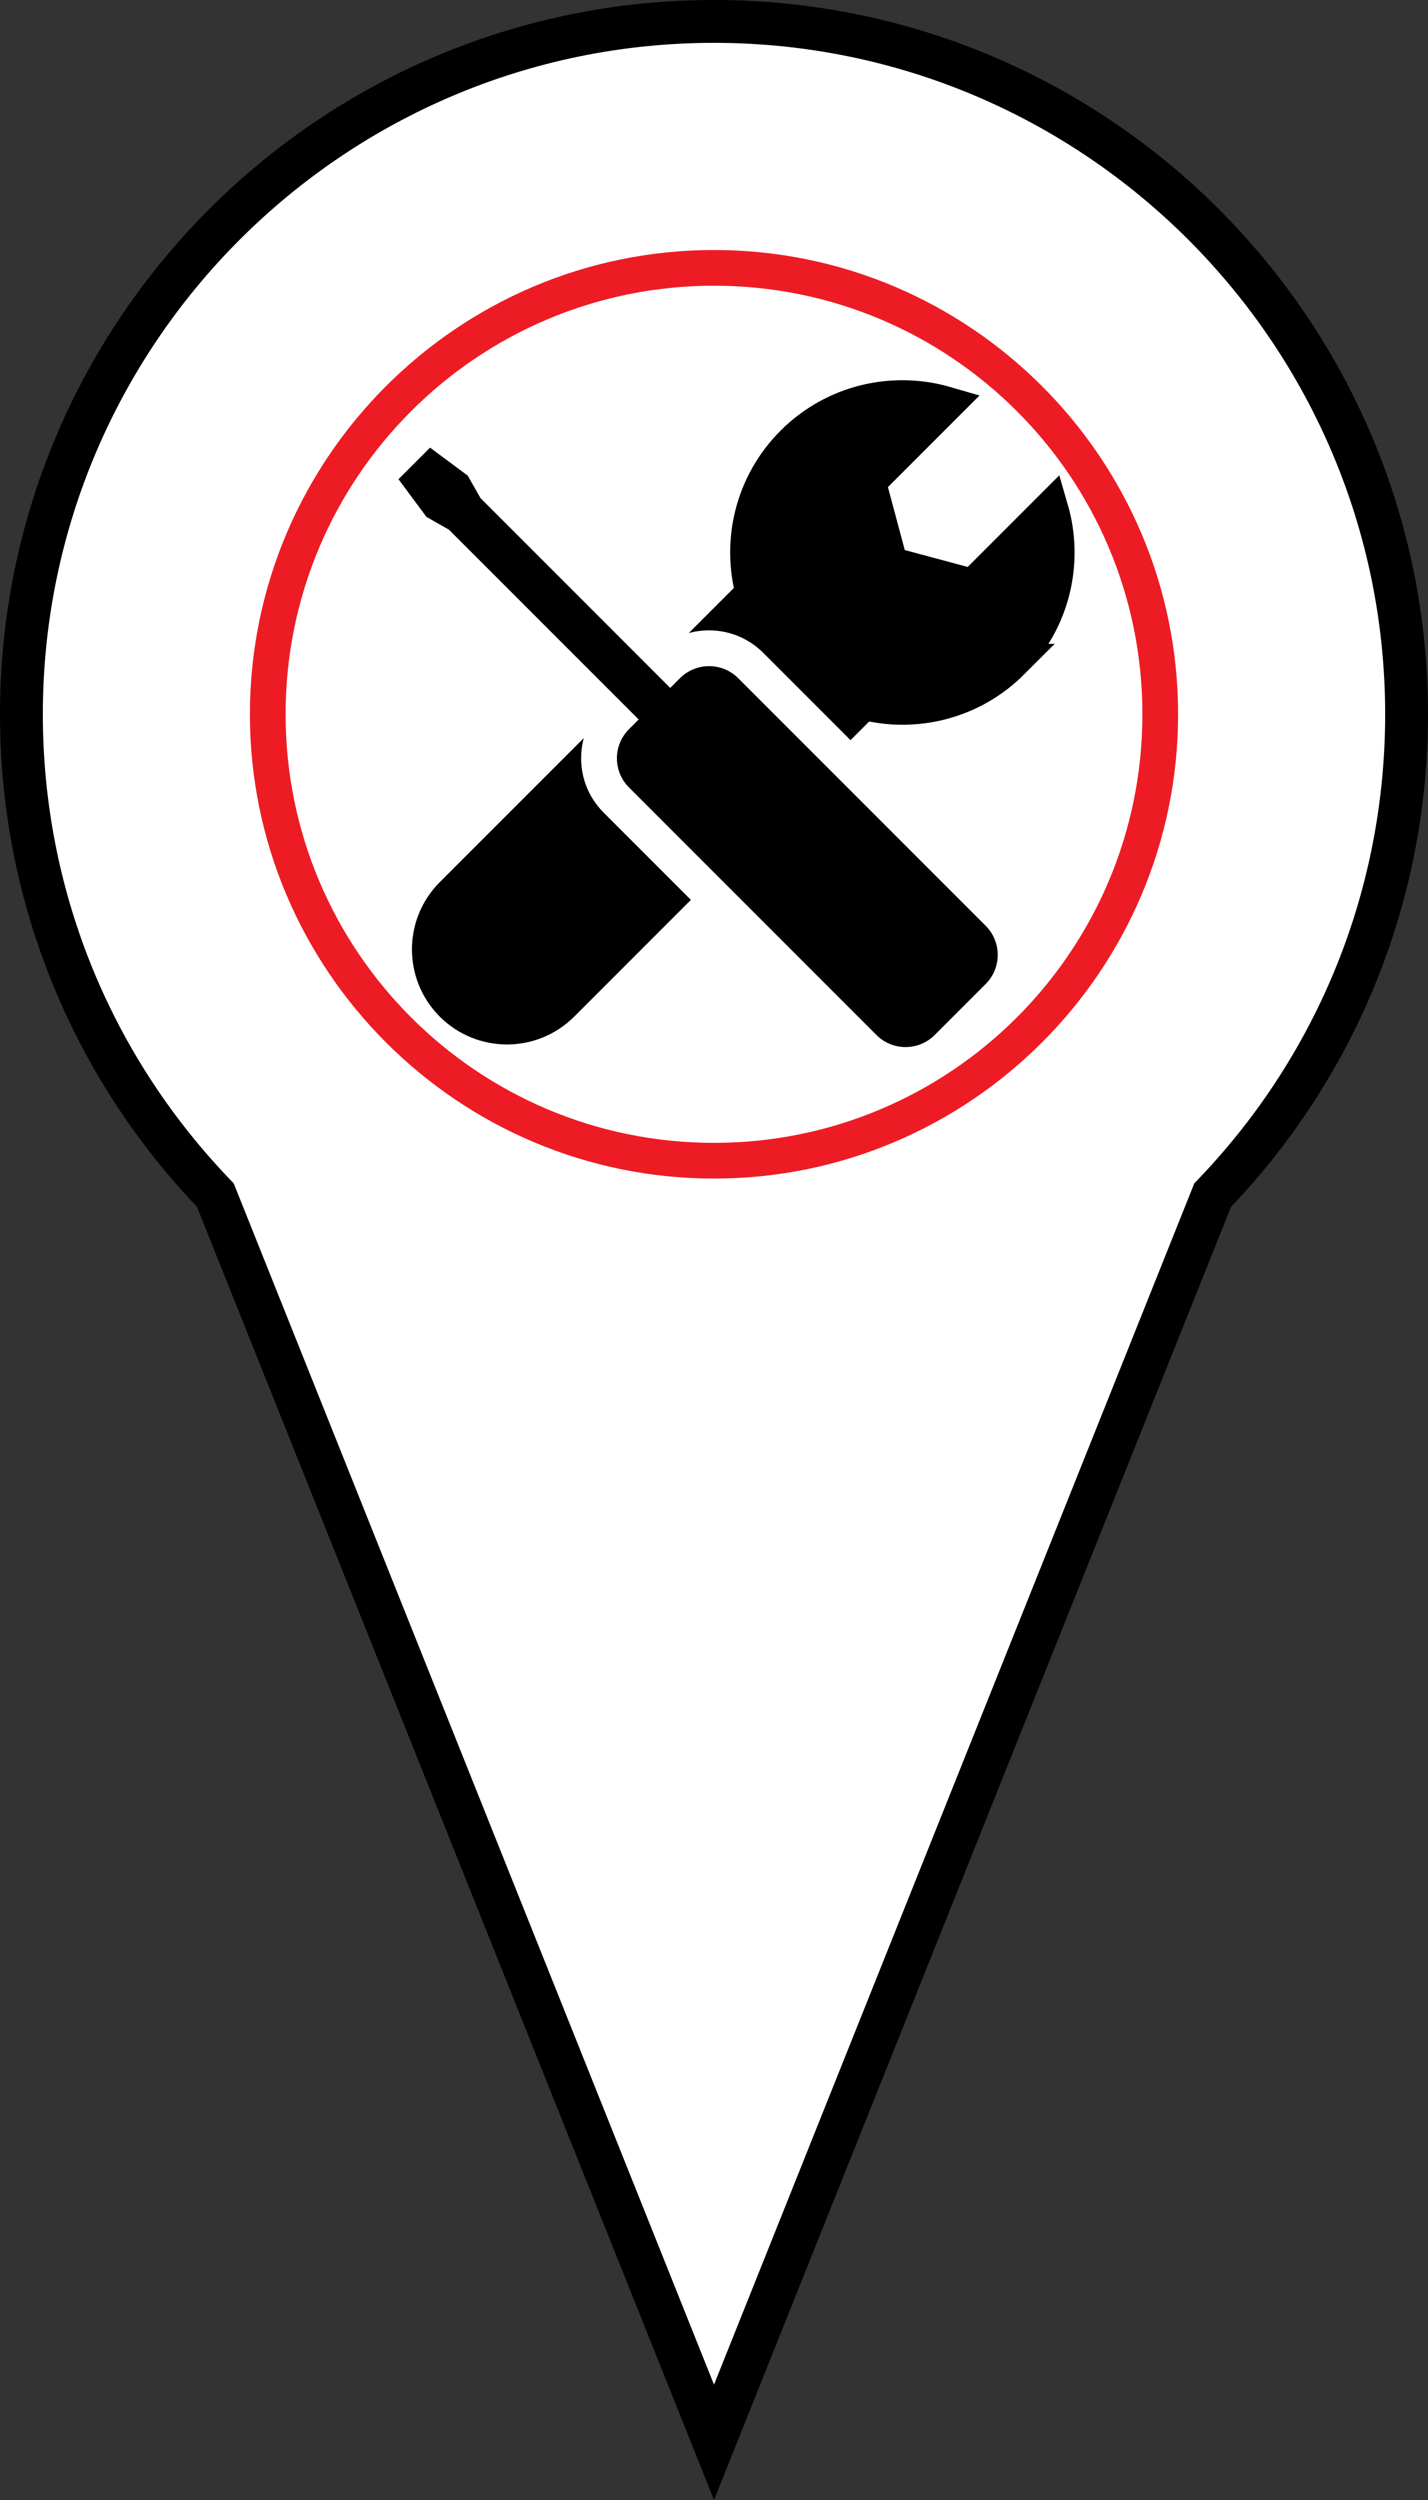 <?xml version="1.0" encoding="UTF-8"?><svg id="Layer_1" xmlns="http://www.w3.org/2000/svg" viewBox="0 0 200 350"><rect x="0" y="0" width="200" height="350" fill="#333333" stroke="none"/><defs><style>.cls-1{stroke:#000;stroke-miterlimit:10;stroke-width:5px;}.cls-2{fill:#fff;}.cls-3{fill:#ed1c24;}</style></defs><g><path class="cls-2" d="M30.16,167.31l-.4-.42C12.5,148.78,3,125.03,3,100,3,46.51,46.51,3,100,3s97,43.51,97,97c0,25.03-9.5,48.78-26.76,66.9l-.4,.42-69.84,174.61L30.16,167.31Z"/><path d="M100,6c51.83,0,94,42.17,94,94,0,24.25-9.21,47.27-25.93,64.83l-.8,.84-.43,1.07-66.84,167.11L33.16,166.74l-.43-1.07-.8-.84C15.21,147.27,6,124.25,6,100,6,48.17,48.17,6,100,6m0-6C44.77,0,0,44.77,0,100c0,26.74,10.49,51.02,27.59,68.96l72.41,181.04,72.41-181.04c17.09-17.94,27.59-42.23,27.59-68.96C200,44.77,155.23,0,100,0h0Z"/></g><g id="Layer_2"><path class="cls-1" d="M141.67,92.64c5.78-5.78,7.6-14.01,5.47-21.34l-10.86,10.86-11.6-3.11-3.11-11.6,10.86-10.86c-7.33-2.13-15.56-.31-21.34,5.47-5.7,5.7-7.54,13.78-5.55,21.03l-42.18,42.18c-4.22,4.22-4.22,11.07,0,15.29s11.07,4.22,15.29,0l42.29-42.29c7.17,1.86,15.12-.01,20.74-5.63Z"/><g><path d="M126.82,149.08c-2.21,0-4.28-.86-5.84-2.42l-34.66-34.66c-1.56-1.56-2.42-3.64-2.42-5.84,0-2.01,.72-3.92,2.03-5.42l-24.58-24.58-3.32-1.89-5.51-7.42,7.47-7.47,7.42,5.51,1.89,3.32,24.58,24.58c1.5-1.31,3.41-2.03,5.42-2.03,2.21,0,4.28,.86,5.84,2.42l34.66,34.66c3.22,3.22,3.22,8.47,0,11.69l-7.13,7.14c-1.56,1.56-3.64,2.42-5.85,2.42Z"/><path class="cls-2" d="M60.23,62.67l5.27,3.91,1.8,3.16,26.57,26.57,1.36-1.36c1.13-1.13,2.6-1.69,4.08-1.69s2.95,.56,4.08,1.69l34.66,34.66c2.25,2.25,2.25,5.9,0,8.15l-7.14,7.14c-1.13,1.13-2.6,1.69-4.08,1.69s-2.95-.56-4.08-1.69l-34.66-34.66c-2.25-2.25-2.25-5.9,0-8.15l1.36-1.36-26.57-26.57-3.16-1.8-3.91-5.27,4.42-4.42m-.49-6.59l-3.05,3.05-4.42,4.42-3.05,3.05,2.57,3.46,3.91,5.27,.63,.84,.91,.52,2.57,1.47,22.87,22.87c-.84,1.55-1.29,3.3-1.29,5.12,0,2.88,1.12,5.58,3.15,7.61l34.66,34.66c2.03,2.03,4.74,3.15,7.61,3.15s5.58-1.12,7.61-3.15l7.14-7.14c2.03-2.03,3.15-4.74,3.15-7.61s-1.12-5.58-3.15-7.61l-34.66-34.66c-2.03-2.03-4.74-3.15-7.61-3.15-1.82,0-3.57,.45-5.12,1.29l-22.87-22.87-1.47-2.57-.52-.91-.84-.63-5.27-3.91-3.46-2.57h0Z"/></g></g><path class="cls-3" d="M100,40c33.14,0,60,26.86,60,60s-26.86,60-60,60-60-26.86-60-60,26.86-60,60-60m0-5c-35.84,0-65,29.16-65,65s29.16,65,65,65,65-29.16,65-65-29.16-65-65-65h0Z"/></svg>